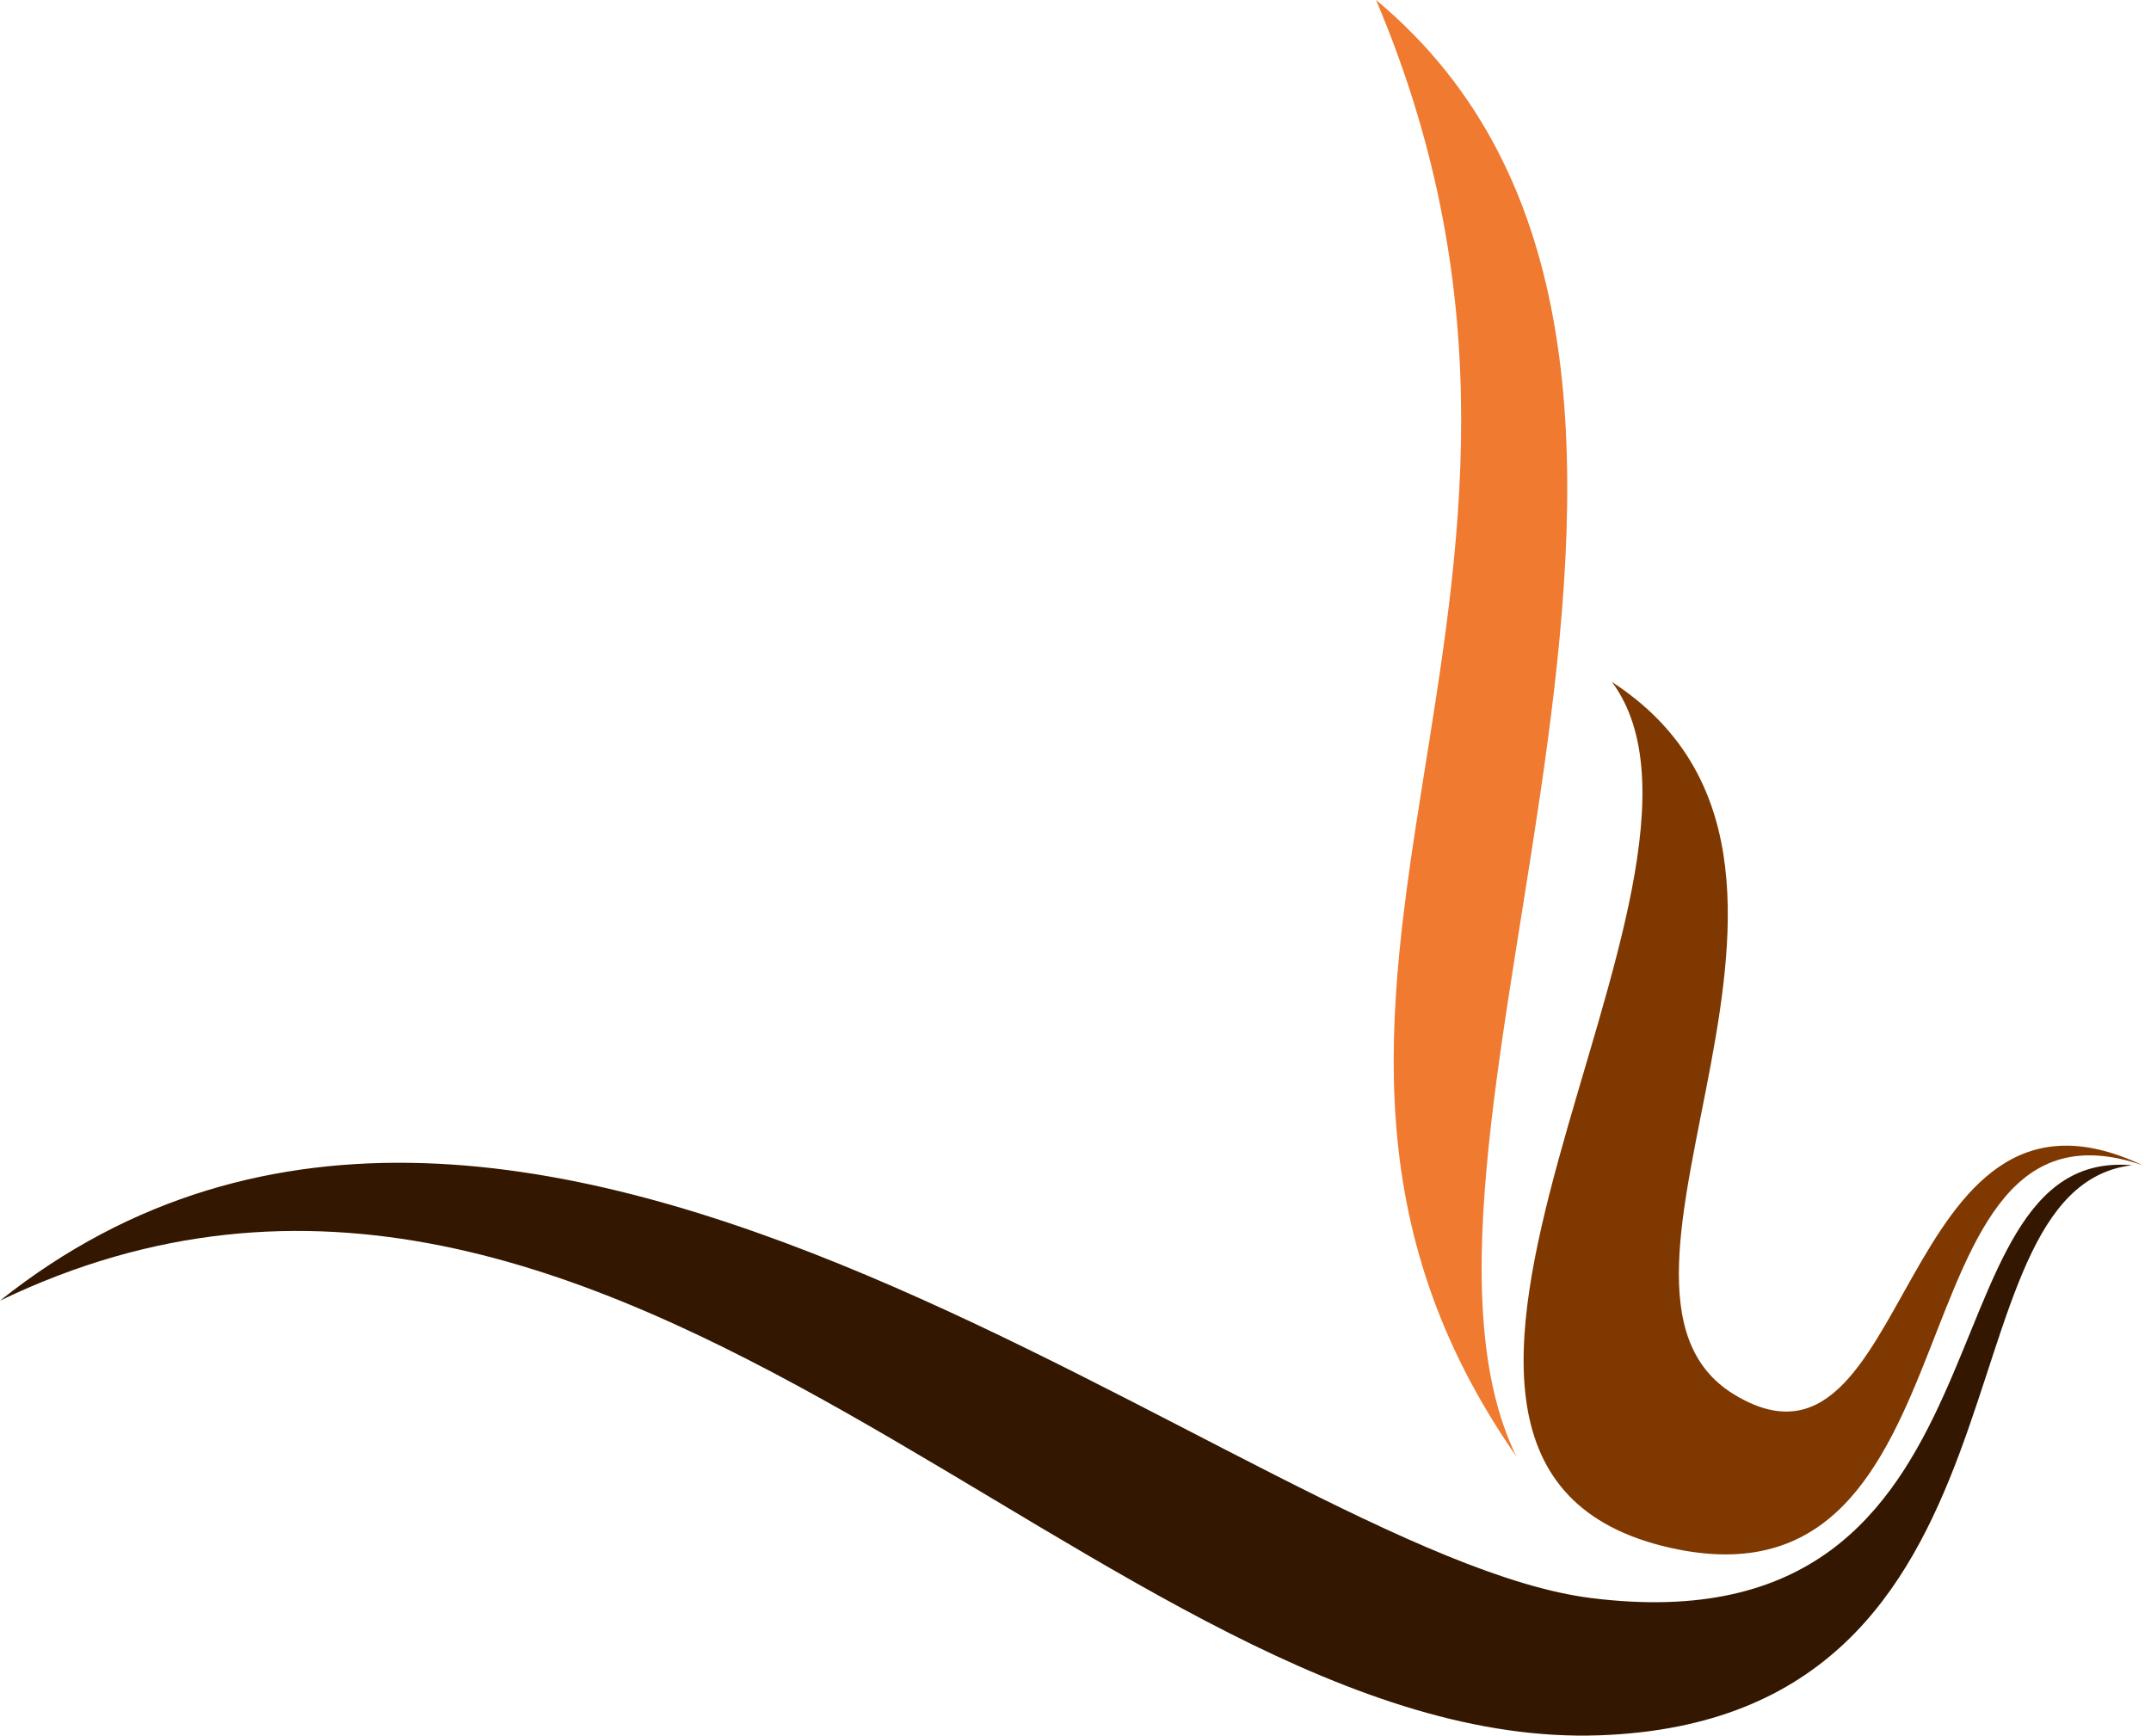 <svg width="228" height="184" viewBox="0 0 228 184" fill="none" xmlns="http://www.w3.org/2000/svg">
<path fill-rule="evenodd" clip-rule="evenodd" d="M145.858 0C190.958 37.563 144.268 120.815 160.744 154.43C126.887 105.847 173.016 64.095 145.858 0Z" fill="#EF7A30"/>
<path fill-rule="evenodd" clip-rule="evenodd" d="M170.867 72.302C200.346 91.457 164.96 136.337 183.798 147.825C202.876 159.46 200.717 111.106 227.059 123.51C199.632 114.179 211.01 171.748 177.025 164.087C138.134 155.319 186.501 93.458 170.867 72.302Z" fill="#7F3900"/>
<path fill-rule="evenodd" clip-rule="evenodd" d="M0 137.888C56.145 93.155 132.622 164.939 168.711 169.425C215.123 175.192 202.76 121.53 225.99 123.53C204.585 126.111 217.433 182.233 169.576 183.967C117.459 185.856 65.461 106.395 9.60305e-05 137.888H0Z" fill="#331700"/>
</svg>
